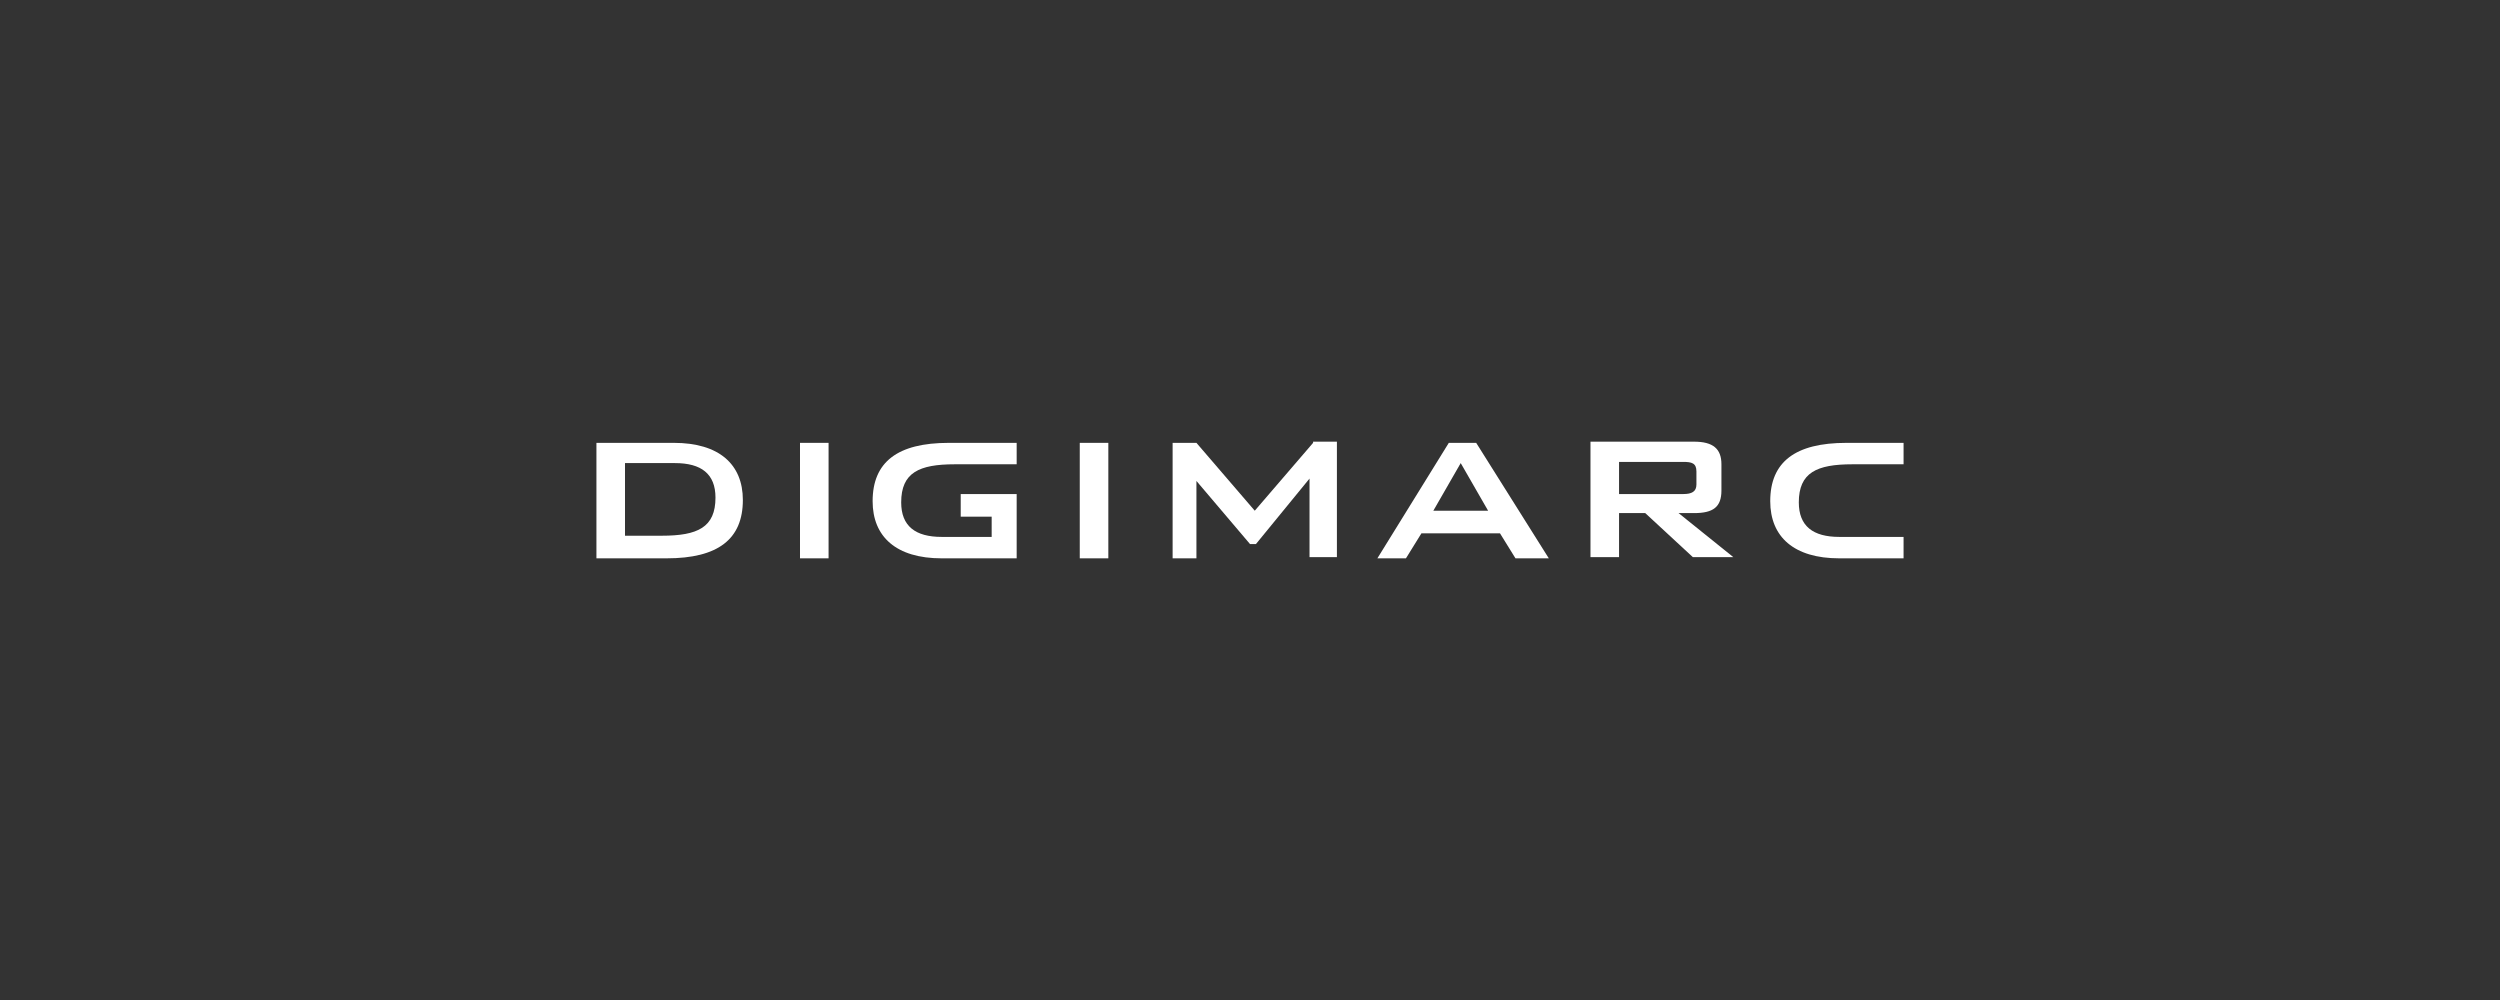 <?xml version="1.0" encoding="utf-8"?>
<!-- Generator: Adobe Illustrator 27.0.0, SVG Export Plug-In . SVG Version: 6.00 Build 0)  -->
<svg version="1.1" id="Layer_1" xmlns="http://www.w3.org/2000/svg" xmlns:xlink="http://www.w3.org/1999/xlink" x="0px" y="0px"
	 viewBox="0 0 210 84" style="enable-background:new 0 0 210 84;" xml:space="preserve">
<rect x="0" y="0" width="210" height="84" fill="#333333" stroke="none"/>
<style type="text/css">
	.st0{fill:#fff;}
</style>
<g>
	<path class="st0" d="M67.2,37.2h2.4v9.7h-2.4L67.2,37.2z"/>
	<path class="st0" d="M90.7,37.2h2.4v9.7h-2.4V37.2z"/>
	<path class="st0" d="M110.3,37.2l-4.9,5.7l-4.9-5.7h-2v9.7h2v-6.5l4.5,5.3h0.5l4.5-5.5v6.6h2.3v-9.7H110.3z"/>
	<path class="st0" d="M122.7,38.9l2.3,4h-4.6L122.7,38.9z M121.7,37.2l-6,9.7h2.4l1.3-2.1h6.6l1.3,2.1h2.8l-6.1-9.7H121.7z"/>
	<g>
		<g>
			<g>
				<path class="st0" d="M141.4,38.8c0.7,0,1.1,0.1,1.1,0.8v1.1c0,0.6-0.4,0.8-1.1,0.8H136v-2.7H141.4z M133.7,46.8h2.3v-3.7h2.2
					l4,3.7h3.4l-4.6-3.7h1.3c1.6,0,2.3-0.5,2.3-1.9V39c0-1.3-0.7-1.9-2.3-1.9h-8.7V46.8z"/>
				<path class="st0" d="M52.5,45v-6.1h4.2c2.2,0,3.4,0.9,3.4,2.9c0,2.5-1.5,3.2-4.5,3.2L52.5,45z M50.1,46.9h5.9
					c4.3,0,6.4-1.6,6.4-4.9c0-3-2-4.8-5.8-4.8h-6.5V46.9z"/>
				<path class="st0" d="M83.3,45.1h-4.2c-2.2,0-3.4-0.9-3.4-2.9c0-2.5,1.5-3.2,4.5-3.2h5.2v-1.8h-5.7c-4.3,0-6.4,1.6-6.4,4.9
					c0,3,2,4.8,5.8,4.8h6.3v-5.4h-4.7v1.9h2.6L83.3,45.1z"/>
				<path class="st0" d="M159.9,45.1h-5.4c-2.2,0-3.4-0.9-3.4-2.9c0-2.5,1.5-3.2,4.5-3.2h4.3v-1.8h-4.8c-4.3,0-6.4,1.6-6.4,4.9
					c0,3,2,4.8,5.8,4.8h5.4L159.9,45.1z"/>
			</g>
		</g>
	</g>
</g>
</svg>
